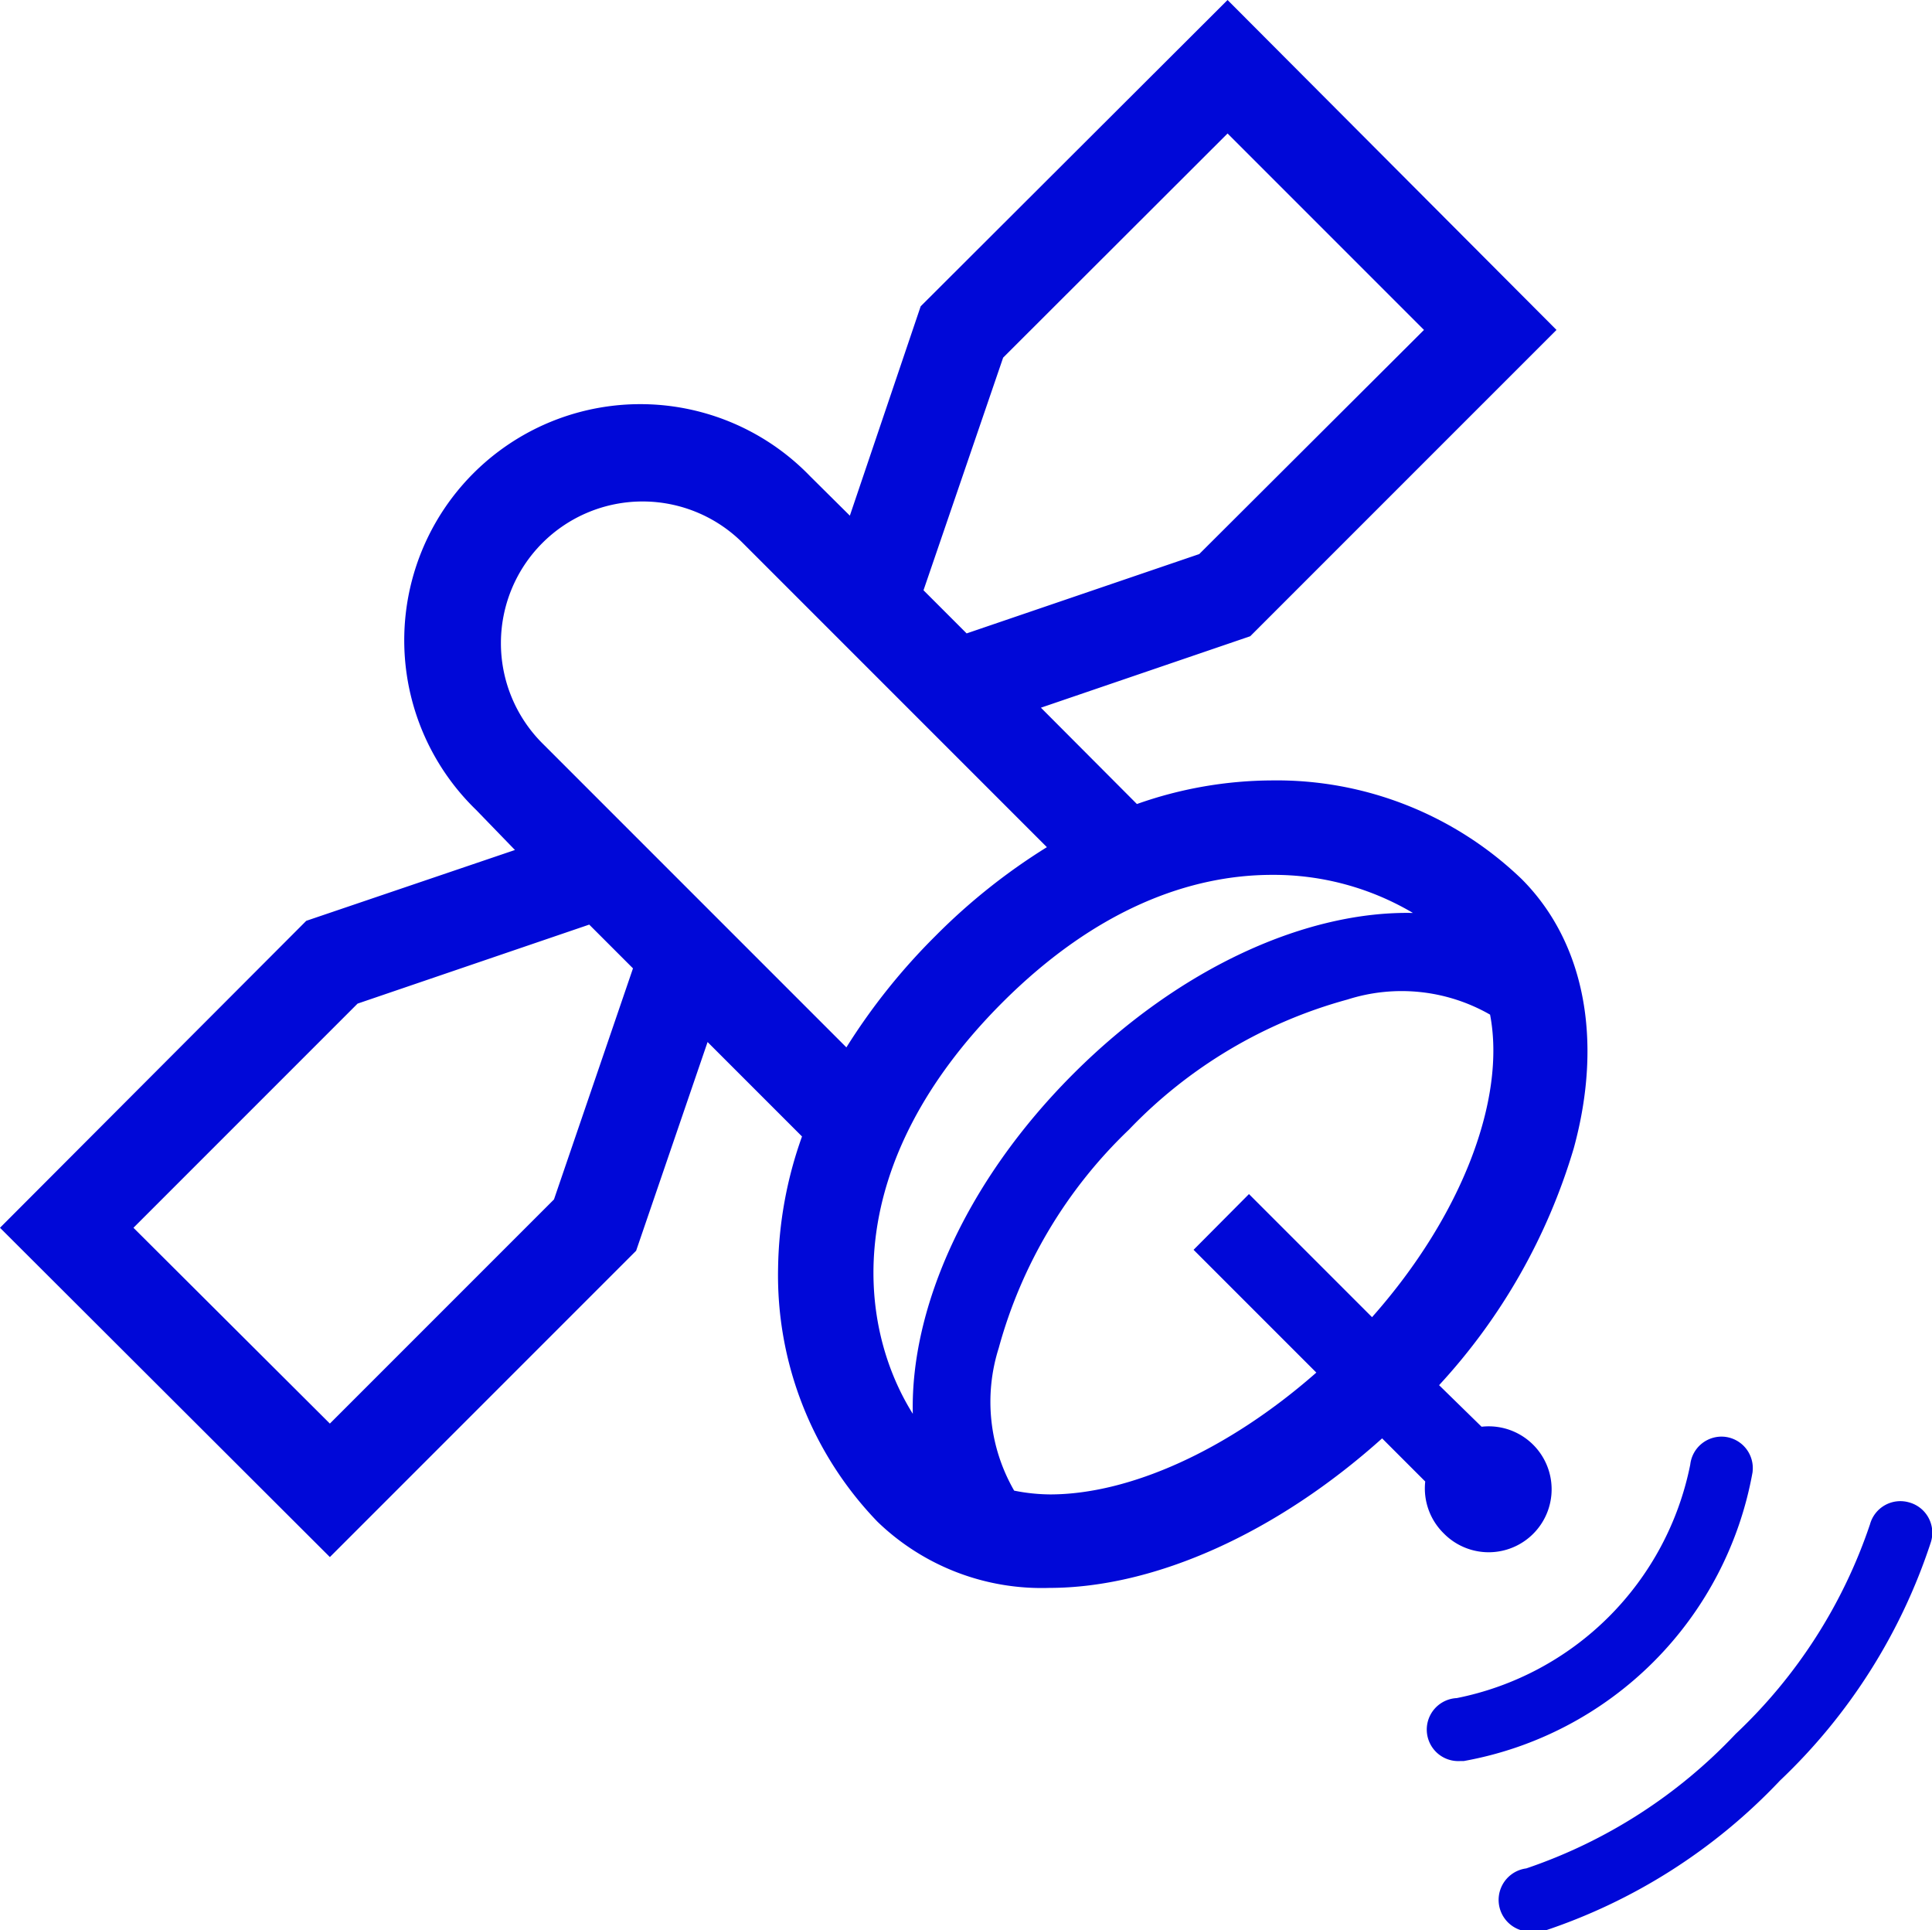 <?xml version="1.0" encoding="UTF-8"?>
<svg xmlns="http://www.w3.org/2000/svg" viewBox="0 0 61.38 61.31"><g id="Ebene_2" data-name="Ebene 2"><g id="Objects"><path d="M60.64,47.72a1,1,0,0,0-1.23.7,16.27,16.27,0,0,1-4.27,6.66,16.35,16.35,0,0,1-6.65,4.27,1,1,0,0,0,.26,2,1.09,1.09,0,0,0,.26,0,18.19,18.19,0,0,0,7.54-4.79A18.26,18.26,0,0,0,61.34,49,1,1,0,0,0,60.64,47.72Z" style="fill: #0008d8;"/><path d="M55.68,46.75a1,1,0,0,0-.88-1.11,1,1,0,0,0-1.1.88,9.45,9.45,0,0,1-7.42,7.42,1,1,0,0,0,.1,2h.12a11.36,11.36,0,0,0,9.18-9.18Z" style="fill: #0008d8;"/><path d="M45.87,48.71a2,2,0,1,0,1.2-3.39L45.72,44A19.08,19.08,0,0,0,50,36.47c.94-3.44.34-6.55-1.66-8.55a11.23,11.23,0,0,0-7.93-3.13,13,13,0,0,0-4.29.75l-3.05-3.06,6.65-2.27,9.73-9.73L39,0,29.25,9.73,27,16.38l-1.26-1.25a7.5,7.5,0,1,0-10.61,10.6L16.36,27,9.73,29.25,0,39,10.48,49.46l9.73-9.73,2.27-6.63,3,3a12.89,12.89,0,0,0-.76,4.17,11.27,11.27,0,0,0,3.16,8.07,7.51,7.51,0,0,0,5.45,2.1c3.38,0,7.26-1.77,10.58-4.75l1.37,1.37A2,2,0,0,0,45.87,48.71Zm-14-37.35L39,4.24l6.24,6.24L38.1,17.6l-7.39,2.52-1.37-1.37ZM17.6,38.1l-7.12,7.12L4.24,39l7.12-7.12,7.36-2.51,1.39,1.39Zm-.37-14.49a4.5,4.5,0,1,1,6.37-6.36l9.66,9.66a19.4,19.4,0,0,0-3.54,2.82,19.83,19.83,0,0,0-2.83,3.54Zm14.61,8.24c3-3,6-4.06,8.58-4.06A8.69,8.69,0,0,1,44.89,29c-3.36-.07-7.39,1.71-10.79,5.11s-5.18,7.43-5.1,10.8C27.18,42,26.76,36.94,31.84,31.85Zm1.52,15.62a6,6,0,0,1-1.14-.12,5.65,5.65,0,0,1-.49-4.53,15.1,15.1,0,0,1,4.14-6.94,15.11,15.11,0,0,1,6.94-4.13,5.65,5.65,0,0,1,4.53.48c.51,2.65-.87,6.36-3.75,9.61l-3.91-3.91L37.92,39.7l3.9,3.9C39,46.08,35.87,47.47,33.36,47.47Z" style="fill: #0008d8;"/></g></g></svg>
